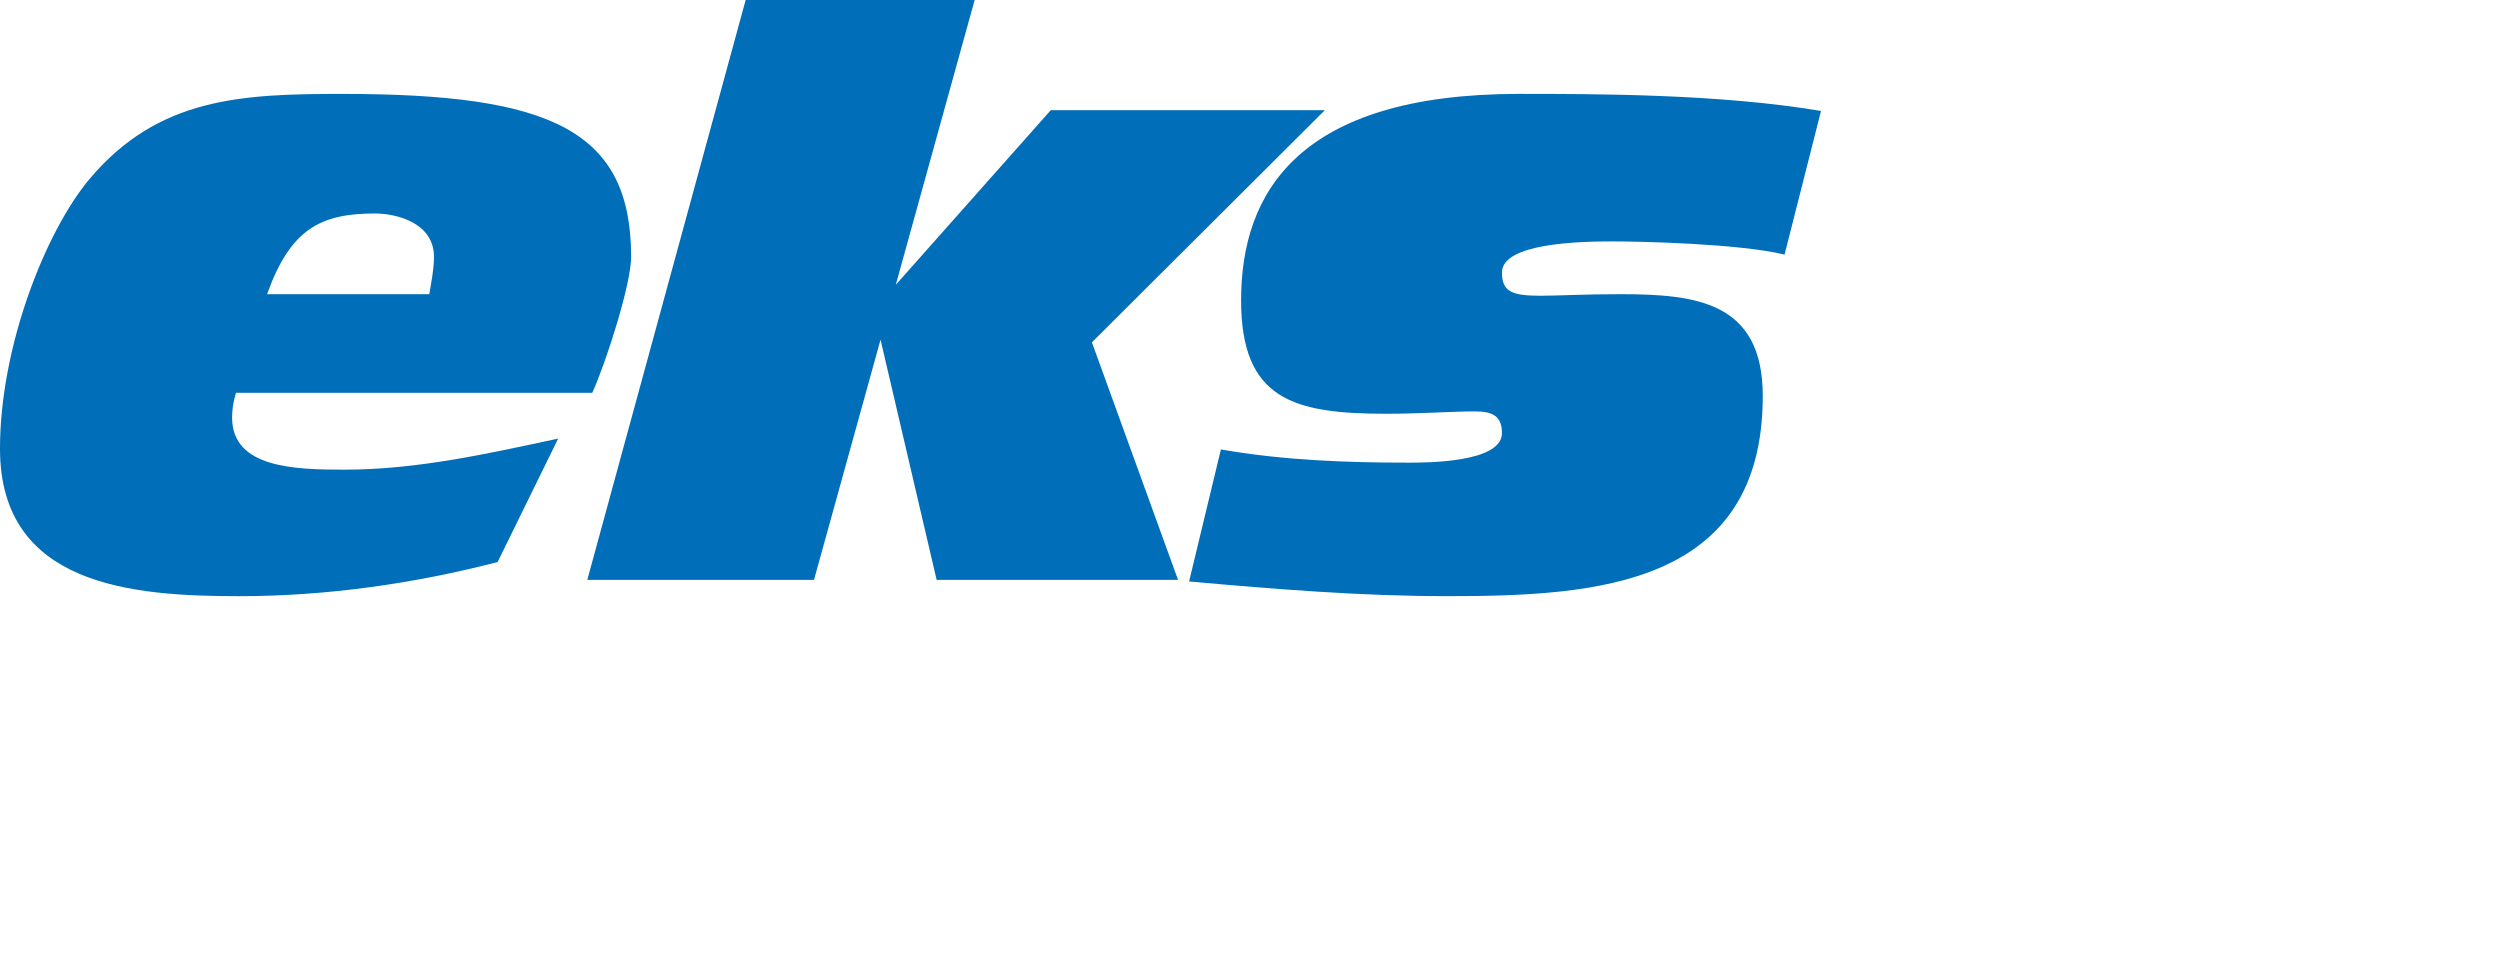 <?xml version="1.0" encoding="utf-8"?>
<!-- Generator: Adobe Illustrator 21.1.0, SVG Export Plug-In . SVG Version: 6.00 Build 0)  -->
<svg version="1.1" id="Ebene_1" xmlns="http://www.w3.org/2000/svg" xmlns:xlink="http://www.w3.org/1999/xlink" x="0px" y="0px"
	 viewBox="0 0 90.283 34.888" enable-background="new 0 0 90.283 34.888" xml:space="preserve">
<path fill="#006EB8" d="M9.645,10.625c0.84-2.355,1.934-2.916,3.896-2.916c0.729,0,2.131,0.309,2.131,1.57
	c0,0.421-0.084,0.841-0.168,1.346H9.645z M21.39,14.185c0.505-1.121,1.402-3.925,1.402-4.906c0-4.57-2.888-5.887-10.401-5.887
	c-3.645,0-6.672,0.112-9.168,3.084C1.653,8.354,0,12.503,0,16.204c0,4.962,4.794,5.326,8.634,5.326c3.14,0,6.308-0.449,9.336-1.233
	l2.187-4.458c-2.496,0.533-5.075,1.122-7.71,1.122c-1.794,0-4.065-0.056-4.065-1.879c0-0.252,0.028-0.533,0.14-0.897H21.39z"/>
<path fill="#006EB8" d="M42.942,20.998c3.111,0.279,6.196,0.531,9.336,0.531c5.354,0,11.381-0.363,11.381-7.232
	c0-3.421-2.439-3.673-5.158-3.673c-1.289,0-2.243,0.056-2.86,0.056c-1.037,0-1.4-0.14-1.4-0.841c0-1.065,2.831-1.121,4.009-1.121
	c1.037,0,4.597,0.084,6.196,0.476l1.316-5.186c-3.645-0.617-8.13-0.617-10.904-0.617c-7.963,0-10.038,3.561-10.038,7.457
	c0,3.589,1.907,4.094,5.244,4.094c1.232,0,2.382-0.085,3.195-0.085c0.646,0,0.981,0.169,0.981,0.785
	c0,1.066-2.719,1.066-3.364,1.066c-2.271,0-4.542-0.085-6.785-0.477L42.942,20.998z"/>
<polygon fill="#006EB8" points="21.209,20.941 26.928,0 35.198,0 32.349,10.286 37.946,3.98 47.843,3.98 39.432,12.363 
	42.543,20.941 33.825,20.941 31.799,12.266 29.396,20.941 "/>
</svg>
